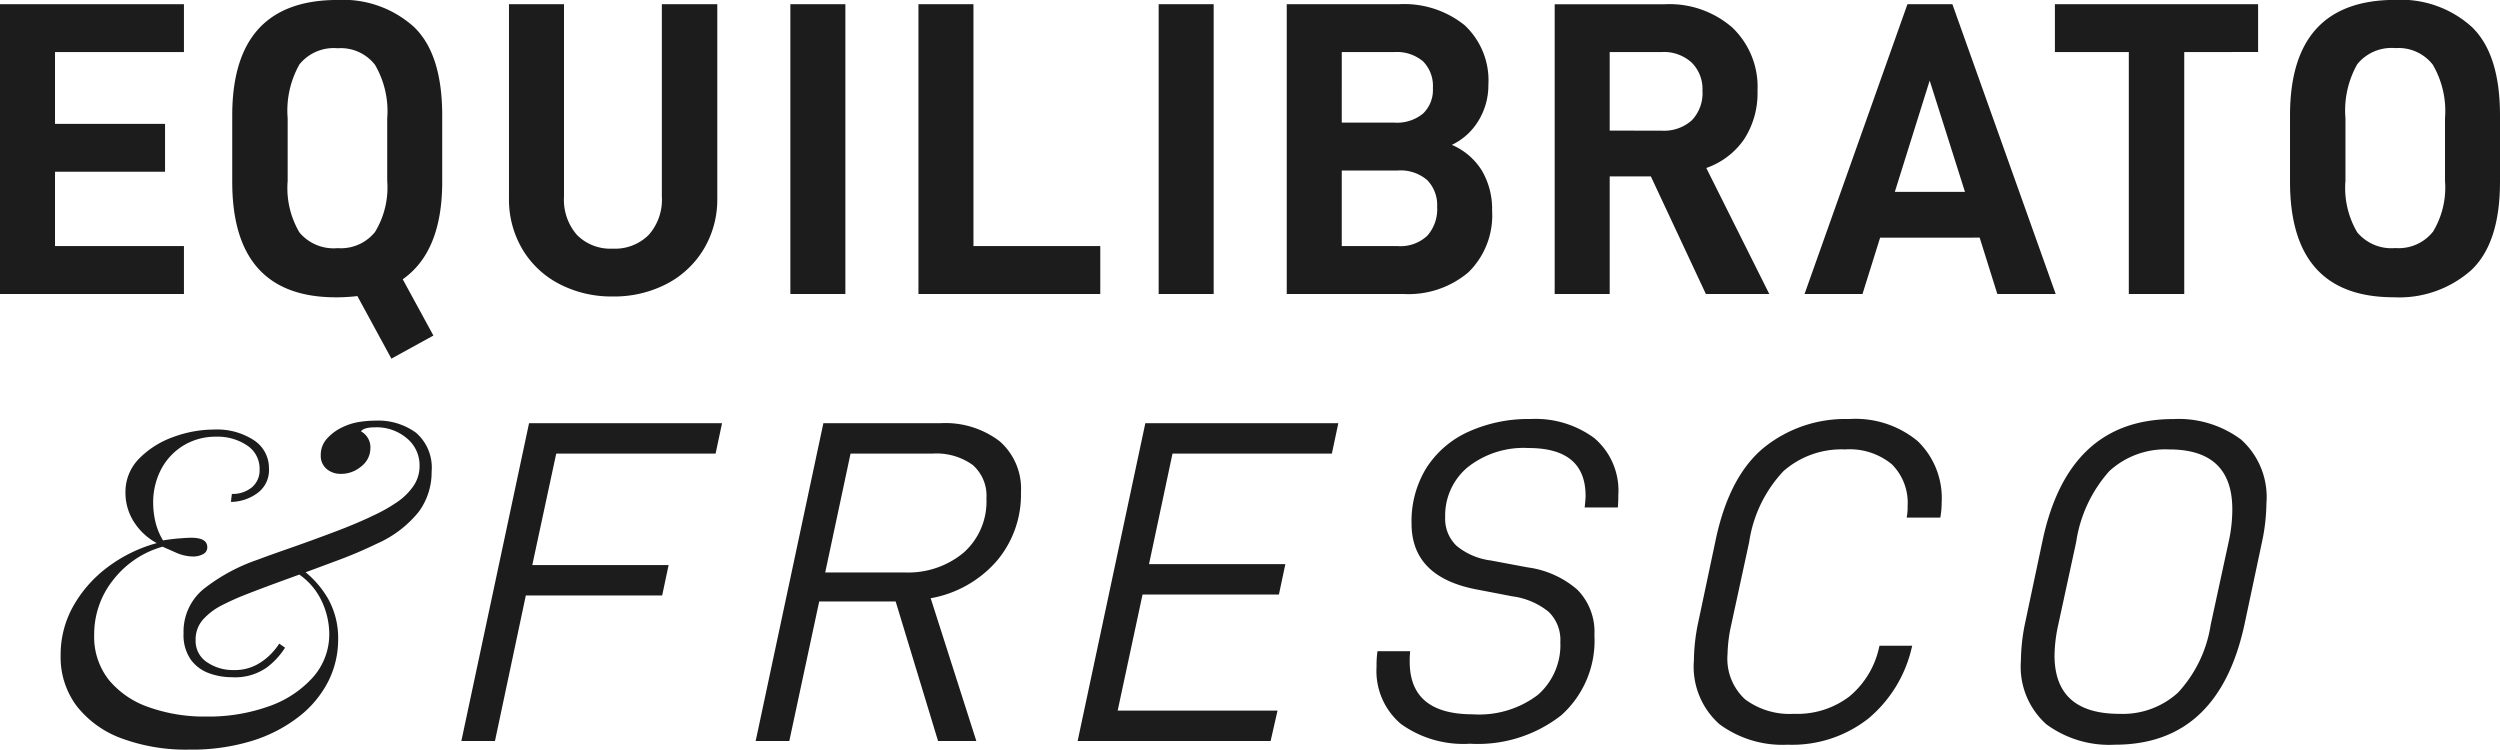 <svg xmlns="http://www.w3.org/2000/svg" width="184.543" height="55.336" viewBox="0 0 184.543 55.336"><defs><style>.a{fill:#1c1c1c;}</style></defs><g transform="translate(-390.829 -109)"><g transform="translate(0 -0.3)"><path class="a" d="M7.888-21.216H19.652l.476-2.244H5.882L.884,0H3.366L5.644-10.744H15.708l.476-2.244H6.12Zm32.521,7.922a7.58,7.58,0,0,0,1.785-5.066,4.651,4.651,0,0,0-1.581-3.774,6.6,6.6,0,0,0-4.369-1.326H27.608L22.61,0h2.482L27.3-10.3h5.644L36.074,0H38.9L35.53-10.54A8.417,8.417,0,0,0,40.409-13.294Zm-2.448-.612a6.372,6.372,0,0,1-4.335,1.462H27.744l1.87-8.772h6.052a4.577,4.577,0,0,1,2.958.833,3,3,0,0,1,1.02,2.465A5.037,5.037,0,0,1,37.961-13.906Zm15.419-7.31H65.144l.476-2.244H51.374L46.376,0H60.622l.51-2.244h-11.8l1.836-8.568H61.234l.476-2.244H51.646ZM70.244-1.258A7.9,7.9,0,0,0,75.344.2,9.981,9.981,0,0,0,82.076-1.9,7.387,7.387,0,0,0,84.524-7.82a4.422,4.422,0,0,0-1.258-3.349,7.006,7.006,0,0,0-3.672-1.649l-2.72-.51a4.915,4.915,0,0,1-2.533-1.088,2.753,2.753,0,0,1-.833-2.108A4.636,4.636,0,0,1,75.157-20.2a6.651,6.651,0,0,1,4.5-1.428q4.216,0,4.216,3.536,0,.238-.068.85h2.448a8.607,8.607,0,0,0,.034-.884,5.089,5.089,0,0,0-1.768-4.233,7.3,7.3,0,0,0-4.692-1.411,10.747,10.747,0,0,0-4.59.935,7.188,7.188,0,0,0-3.111,2.669,7.491,7.491,0,0,0-1.1,4.114q0,3.944,4.794,4.862l2.652.51a5.364,5.364,0,0,1,2.669,1.139,2.877,2.877,0,0,1,.867,2.227A4.879,4.879,0,0,1,80.342-3.4a7.164,7.164,0,0,1-4.794,1.428q-4.658,0-4.658-3.876a6.763,6.763,0,0,1,.034-.782H68.51a7.484,7.484,0,0,0-.068,1.156A5.114,5.114,0,0,0,70.244-1.258Zm23.511.017A7.839,7.839,0,0,0,98.8.272a9.1,9.1,0,0,0,5.933-1.921A9.6,9.6,0,0,0,107.95-6.9l.034-.136H105.57l-.034.136a6.493,6.493,0,0,1-2.176,3.6,6.336,6.336,0,0,1-4.114,1.292,5.49,5.49,0,0,1-3.6-1.071A4.06,4.06,0,0,1,94.35-6.392a10.883,10.883,0,0,1,.272-2.176l1.326-6.12a9.692,9.692,0,0,1,2.533-5.236,6.472,6.472,0,0,1,4.539-1.6,4.905,4.905,0,0,1,3.451,1.088,4.011,4.011,0,0,1,1.173,3.094,4.124,4.124,0,0,1-.068.85h2.482a6.453,6.453,0,0,0,.1-1.122,5.848,5.848,0,0,0-1.768-4.522,7.2,7.2,0,0,0-5.066-1.632,9.562,9.562,0,0,0-6.307,2.125q-2.567,2.125-3.553,6.851L92.174-8.7a14.182,14.182,0,0,0-.306,2.754A5.674,5.674,0,0,0,93.755-1.241Zm24.123,0A7.824,7.824,0,0,0,122.944.272q7.684,0,9.588-8.976l1.292-6.086a14.183,14.183,0,0,0,.306-2.754,5.7,5.7,0,0,0-1.87-4.709,7.711,7.711,0,0,0-5-1.513q-7.752,0-9.656,8.976L116.314-8.7a14.182,14.182,0,0,0-.306,2.754A5.7,5.7,0,0,0,117.878-1.241ZM127.6-3.57a6.054,6.054,0,0,1-4.318,1.564q-4.794,0-4.794-4.318a11.105,11.105,0,0,1,.272-2.244l1.326-6.12a10.086,10.086,0,0,1,2.448-5.236,6.118,6.118,0,0,1,4.42-1.6q4.658,0,4.658,4.42a11.1,11.1,0,0,1-.272,2.414l-1.326,6.12A9.478,9.478,0,0,1,127.6-3.57Z" transform="translate(424 164)"/><path class="a" d="M5.89-17.856h9.517V-21.39H1.829V0H15.407V-3.534H5.89V-9.021h8.122v-3.534H5.89ZM31.558-1.085q2.914-2.046,2.914-7.192v-4.9q0-4.526-2.077-6.526a7.794,7.794,0,0,0-5.642-2q-7.781,0-7.781,8.525v4.9q0,8.525,7.657,8.525A12.76,12.76,0,0,0,28.21.155l2.511,4.619,3.1-1.705ZM23.932-4.542a6.451,6.451,0,0,1-.868-3.8v-4.619a6.954,6.954,0,0,1,.868-3.984,3.252,3.252,0,0,1,2.821-1.193,3.2,3.2,0,0,1,2.759,1.225,6.782,6.782,0,0,1,.9,3.952v4.619a6.3,6.3,0,0,1-.9,3.766,3.231,3.231,0,0,1-2.759,1.193A3.29,3.29,0,0,1,23.932-4.542Zm19.2,3.813a8.344,8.344,0,0,0,3.922.914A8.411,8.411,0,0,0,51.01-.728,6.9,6.9,0,0,0,53.77-3.3a7.11,7.11,0,0,0,1.007-3.766V-21.39H50.685v14.2a3.907,3.907,0,0,1-.977,2.837,3.52,3.52,0,0,1-2.65,1.007,3.468,3.468,0,0,1-2.635-1.007,3.946,3.946,0,0,1-.961-2.837v-14.2H39.4V-7.068A7.2,7.2,0,0,0,40.393-3.3,6.792,6.792,0,0,0,43.136-.728ZM60.171-21.39V0h4.061V-21.39Zm9.455,0V0H83.049V-3.534H73.687V-21.39Zm17.732,0V0h4.061V-21.39ZM111.213-9.114A4.821,4.821,0,0,0,109-11.005a4.617,4.617,0,0,0,1.984-1.814,5.013,5.013,0,0,0,.713-2.619,5.569,5.569,0,0,0-1.752-4.4,7.118,7.118,0,0,0-4.882-1.55H96.813V0H105.4a6.836,6.836,0,0,0,4.836-1.612,5.871,5.871,0,0,0,1.736-4.526A5.589,5.589,0,0,0,111.213-9.114Zm-10.339-8.742h3.875a3,3,0,0,1,2.123.682,2.587,2.587,0,0,1,.729,1.984,2.414,2.414,0,0,1-.729,1.875,3.042,3.042,0,0,1-2.123.667h-3.875Zm6.309,13.562a2.9,2.9,0,0,1-2.186.76h-4.123v-5.58H105a3.008,3.008,0,0,1,2.186.713,2.649,2.649,0,0,1,.729,1.984A2.943,2.943,0,0,1,107.183-4.293ZM123.69-8.68,127.751,0h4.681l-4.65-9.3a5.629,5.629,0,0,0,2.805-2.139A6.258,6.258,0,0,0,131.564-15a6.045,6.045,0,0,0-1.86-4.666,7.06,7.06,0,0,0-4.991-1.72h-8.122V0h4.061V-8.68Zm-3.038-3.379v-5.8H124.5a3.043,3.043,0,0,1,2.2.775A2.747,2.747,0,0,1,127.5-15a2.89,2.89,0,0,1-.79,2.185,3.069,3.069,0,0,1-2.216.76Zm27.311,7.9L149.265,0h4.309l-7.626-21.39h-3.317L135.036,0h4.278l1.3-4.154Zm-1.085-3.379H141.7l2.573-8.215Zm21.638-10.323V-21.39h-15v3.534h5.456V0h4.092V-17.856Zm2.356,9.579q0,8.525,7.657,8.525a8,8,0,0,0,5.719-2q2.123-2,2.124-6.525v-4.9q0-4.526-2.077-6.526a7.794,7.794,0,0,0-5.642-2q-7.781,0-7.781,8.525Zm10.54,3.7a3.231,3.231,0,0,1-2.759,1.193,3.29,3.29,0,0,1-2.821-1.163,6.451,6.451,0,0,1-.868-3.8v-4.619a6.954,6.954,0,0,1,.868-3.984,3.252,3.252,0,0,1,2.821-1.193,3.2,3.2,0,0,1,2.759,1.225,6.782,6.782,0,0,1,.9,3.952v4.619A6.3,6.3,0,0,1,181.412-4.572Z" transform="translate(389 131)"/><path class="a" d="M17.82-7.062A5.538,5.538,0,0,1,16.483-5.61a4.058,4.058,0,0,1-2.59.726,4.889,4.889,0,0,1-1.7-.3,2.871,2.871,0,0,1-1.337-1.006,3.166,3.166,0,0,1-.528-1.931A4.061,4.061,0,0,1,11.814-11.4a13.52,13.52,0,0,1,3.993-2.162q.792-.3,2.343-.841t3.267-1.188q1.716-.643,2.937-1.238a11.8,11.8,0,0,0,1.749-.99,4.588,4.588,0,0,0,1.2-1.188,2.594,2.594,0,0,0,.446-1.485,2.565,2.565,0,0,0-.941-2.03,3.444,3.444,0,0,0-2.326-.809q-.858,0-1.056.3a1.34,1.34,0,0,1,.693,1.254,1.687,1.687,0,0,1-.66,1.32,2.276,2.276,0,0,1-1.518.561,1.579,1.579,0,0,1-1.056-.363,1.267,1.267,0,0,1-.429-1.023,1.771,1.771,0,0,1,.495-1.254,3.584,3.584,0,0,1,1.155-.825,4.388,4.388,0,0,1,1.171-.363,7.718,7.718,0,0,1,1.237-.1,4.723,4.723,0,0,1,2.97.891,3.4,3.4,0,0,1,1.155,2.871,4.923,4.923,0,0,1-.94,2.954,8.158,8.158,0,0,1-3.086,2.359,32.372,32.372,0,0,1-3.036,1.287q-1.848.693-3.712,1.37t-3.184,1.2q-.66.264-1.485.677a4.8,4.8,0,0,0-1.4,1.04,2.2,2.2,0,0,0-.577,1.551,1.866,1.866,0,0,0,.842,1.634,3.385,3.385,0,0,0,1.964.577,3.414,3.414,0,0,0,1.716-.4,4.379,4.379,0,0,0,1.106-.858,4.8,4.8,0,0,0,.545-.693ZM13.893-18.414a2.225,2.225,0,0,0,1.469-.478,1.64,1.64,0,0,0,.578-1.337,2.038,2.038,0,0,0-.924-1.765,3.887,3.887,0,0,0-2.277-.644,4.536,4.536,0,0,0-2.409.644,4.508,4.508,0,0,0-1.65,1.749,5.25,5.25,0,0,0-.594,2.524,6.041,6.041,0,0,0,.165,1.37,4.738,4.738,0,0,0,.561,1.369q.594-.1,1.188-.148t.891-.05q1.188,0,1.188.693a.552.552,0,0,1-.33.528,1.53,1.53,0,0,1-.693.165,3.162,3.162,0,0,1-1.271-.28q-.643-.281-1.007-.445a7.014,7.014,0,0,0-3.647,2.458,6.407,6.407,0,0,0-1.4,4.043A5.13,5.13,0,0,0,4.8-4.7,6.61,6.61,0,0,0,7.755-2.673a12.254,12.254,0,0,0,4.257.693,13.214,13.214,0,0,0,4.62-.759,7.792,7.792,0,0,0,3.251-2.145,4.777,4.777,0,0,0,1.2-3.234,5.726,5.726,0,0,0-.61-2.491,4.924,4.924,0,0,0-2-2.1l.462-.231a7.175,7.175,0,0,1,2.079,2.293,5.966,5.966,0,0,1,.726,2.954A6.875,6.875,0,0,1,21.021-4.6,7.739,7.739,0,0,1,18.876-2,10.775,10.775,0,0,1,15.427-.2a15.1,15.1,0,0,1-4.669.66A13.659,13.659,0,0,1,5.726-.38a7.44,7.44,0,0,1-3.3-2.393A6.009,6.009,0,0,1,1.254-6.5a7.293,7.293,0,0,1,.941-3.647,9.281,9.281,0,0,1,2.541-2.871,10.745,10.745,0,0,1,3.614-1.766A4.513,4.513,0,0,1,6.633-16.4a3.981,3.981,0,0,1-.594-2.079,3.505,3.505,0,0,1,1.023-2.558,6.673,6.673,0,0,1,2.524-1.584,8.713,8.713,0,0,1,2.987-.545,4.971,4.971,0,0,1,2.953.792A2.444,2.444,0,0,1,16.632-20.3a2.093,2.093,0,0,1-.908,1.865,3.349,3.349,0,0,1-1.9.61Z" transform="translate(394.051 164.174)"/></g></g></svg>